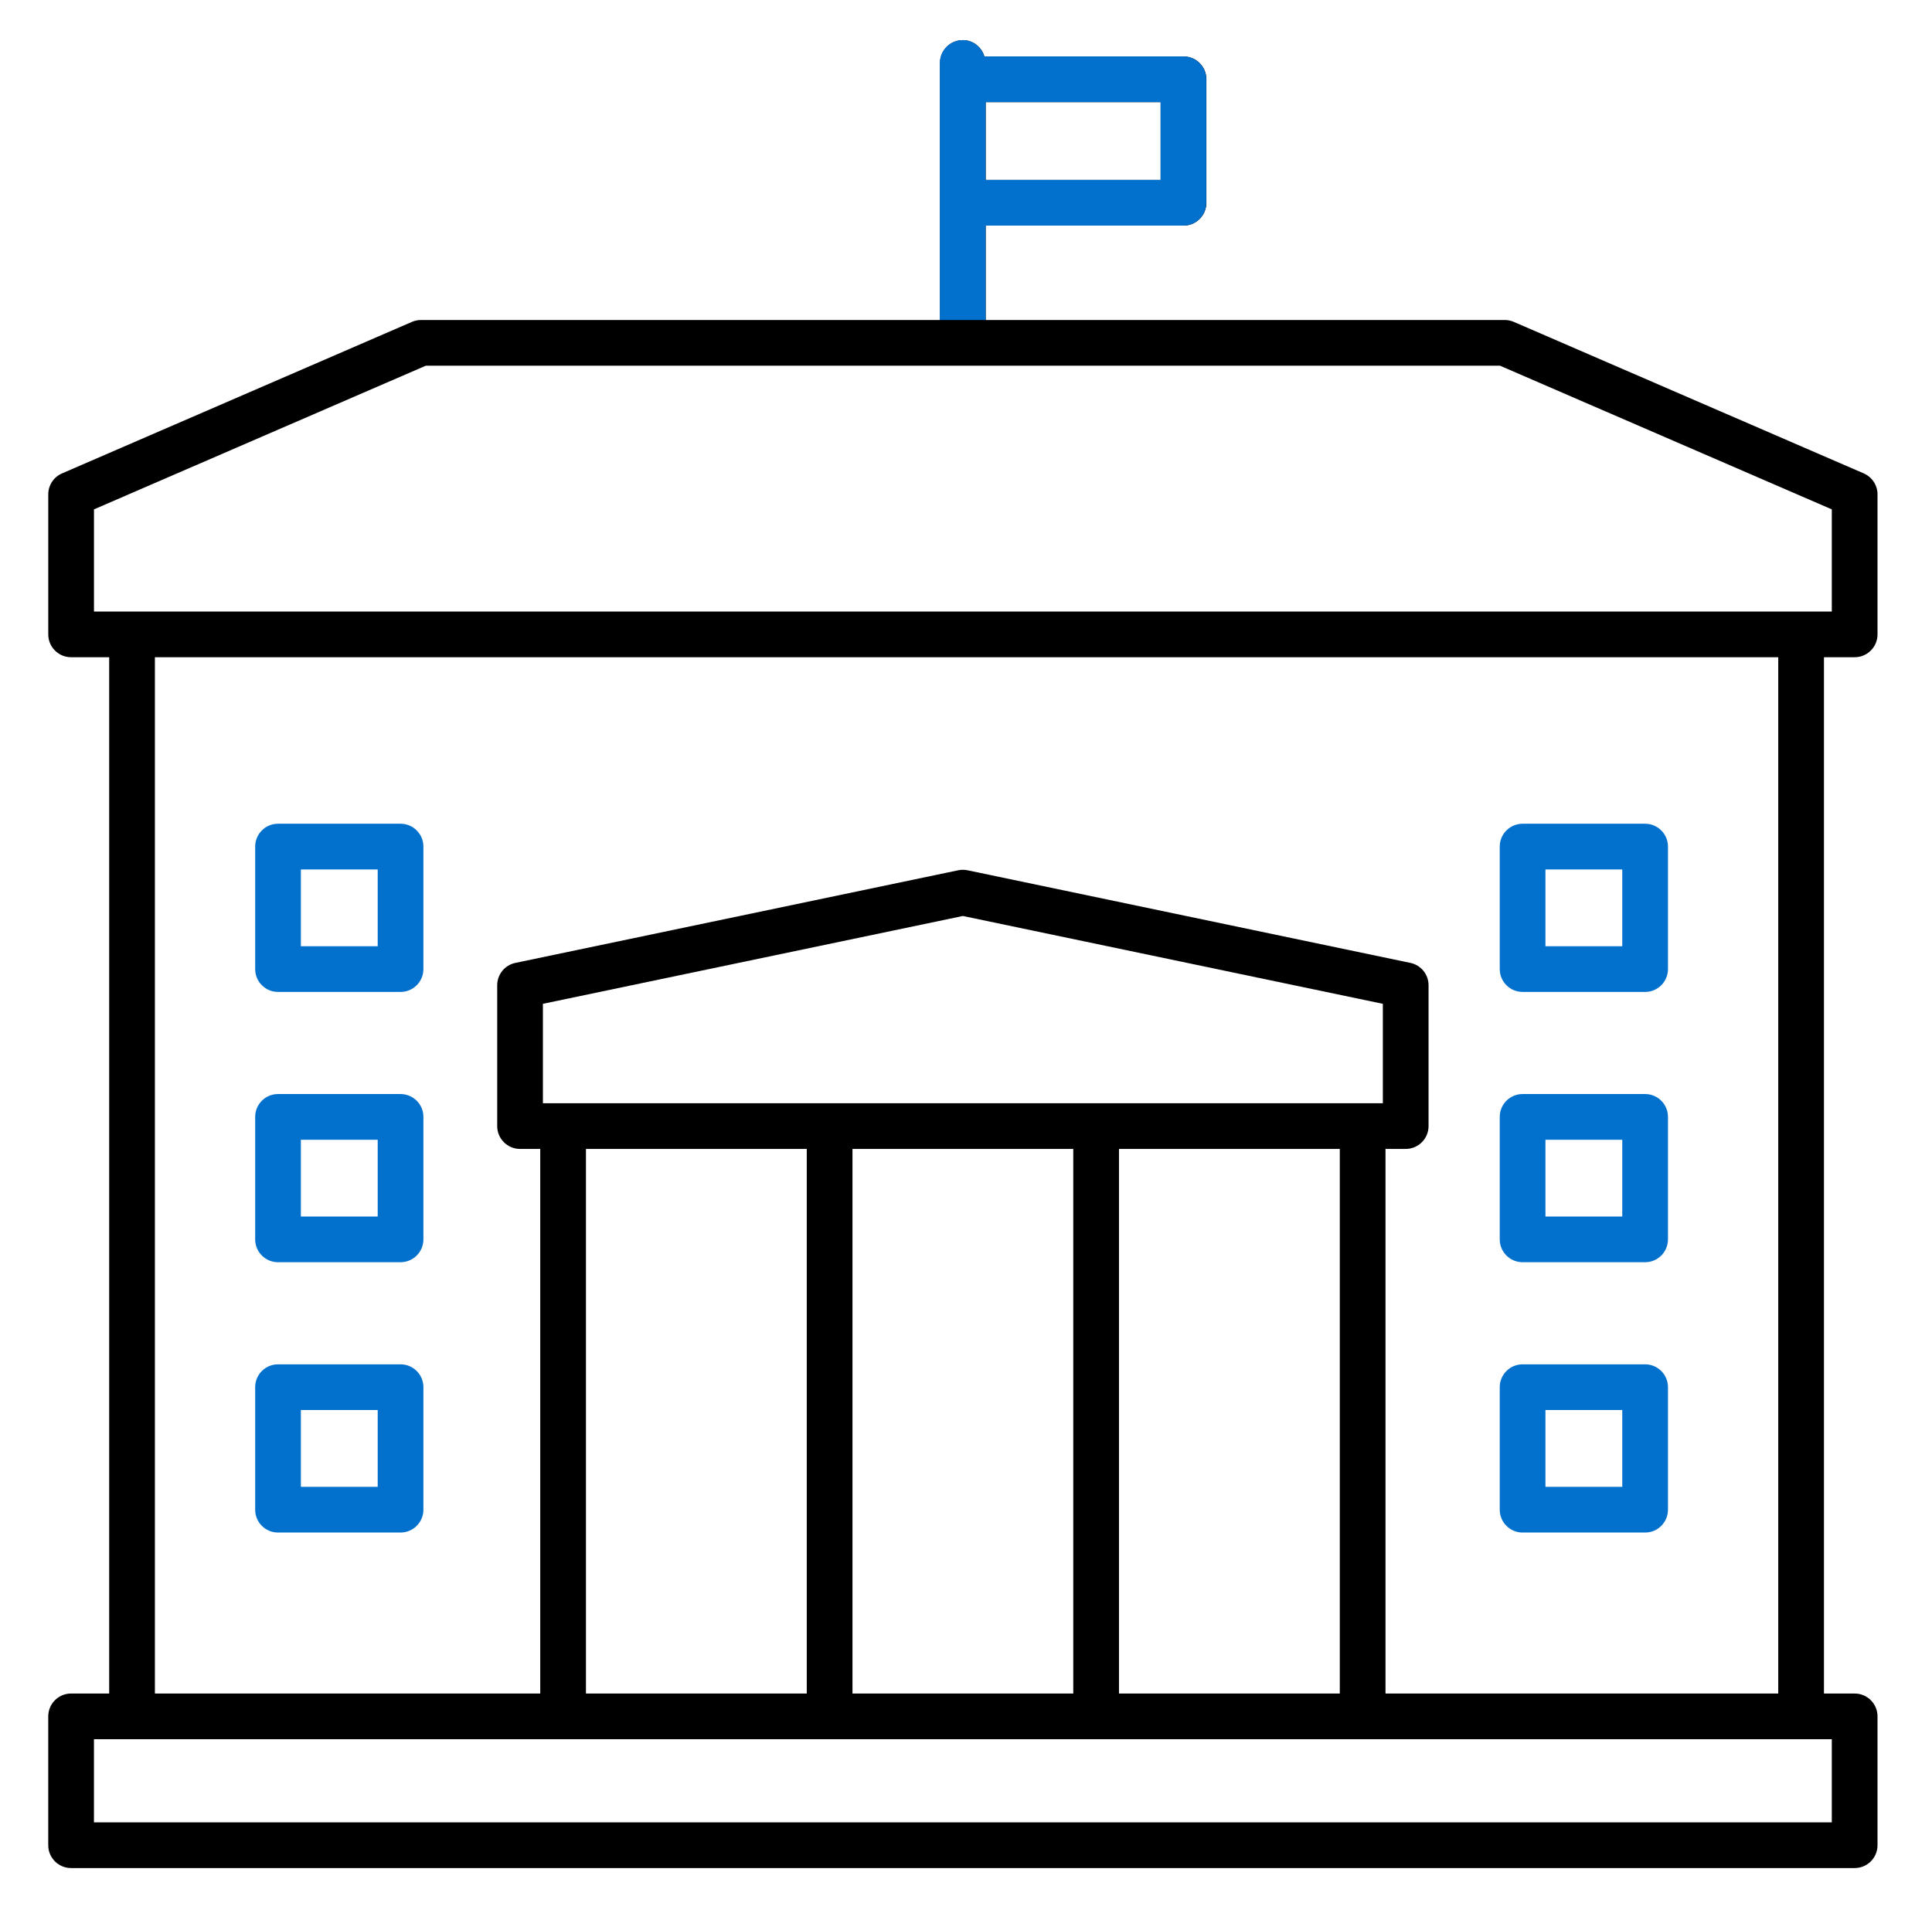<?xml version="1.0" encoding="UTF-8"?> <svg xmlns="http://www.w3.org/2000/svg" width="103" height="102" viewBox="0 0 103 102" fill="none"><path d="M99.361 25.244L80.704 17.164C80.551 17.099 80.386 17.064 80.22 17.064H52.552V12.031H63.097C63.77 12.031 64.316 11.486 64.316 10.812V4.227C64.316 3.554 63.77 3.009 63.097 3.009H52.482C52.33 2.509 51.883 2.139 51.334 2.139C50.661 2.139 50.115 2.684 50.115 3.358V17.064H22.447C22.281 17.064 22.116 17.099 21.963 17.164L3.307 25.244C2.861 25.438 2.573 25.877 2.573 26.362V33.829C2.573 34.502 3.118 35.047 3.791 35.047H5.821V90.307H3.791C3.118 90.307 2.572 90.852 2.572 91.525V98.397C2.572 99.07 3.118 99.615 3.791 99.615H98.876C99.549 99.615 100.095 99.07 100.095 98.397V91.525C100.095 90.852 99.549 90.307 98.876 90.307H97.24V35.047H98.876C99.549 35.047 100.095 34.502 100.095 33.829V26.362C100.095 25.877 99.806 25.438 99.361 25.244ZM61.879 9.594H52.552V5.446H61.879V9.594ZM97.658 97.178H5.009V92.743H97.658V97.178ZM59.656 90.307V61.267H71.428V90.307H59.656ZM57.219 61.267V90.307H45.448V61.267H57.219ZM73.723 58.83H28.944V53.529L51.334 48.845L73.723 53.529V58.83ZM43.011 61.267V90.307H31.239V61.267H43.011ZM94.803 90.307H73.865V61.267H74.941C75.614 61.267 76.16 60.722 76.16 60.048V52.539C76.16 51.962 75.755 51.464 75.191 51.347L51.583 46.408C51.419 46.373 51.248 46.373 51.084 46.408L27.476 51.347C26.912 51.464 26.507 51.962 26.507 52.539V60.048C26.507 60.722 27.053 61.267 27.726 61.267H28.802V90.307H8.258V35.047H94.803V90.307ZM97.658 32.61H5.01V27.162L22.7 19.501H79.968L97.658 27.162V32.61Z" fill="black"></path><path fill-rule="evenodd" clip-rule="evenodd" d="M52.544 17.064V12.031H63.09C63.763 12.031 64.308 11.486 64.308 10.812V4.227C64.308 3.554 63.763 3.009 63.09 3.009H52.474C52.322 2.509 51.875 2.139 51.326 2.139C50.653 2.139 50.107 2.684 50.107 3.358V17.064H52.544ZM52.544 9.594H61.871V5.446H52.544V9.594Z" fill="#0271CE"></path><path d="M14.822 81.723H21.354C22.027 81.723 22.573 81.178 22.573 80.504V73.972C22.573 73.298 22.027 72.753 21.354 72.753H14.822C14.149 72.753 13.604 73.298 13.604 73.972V80.504C13.604 81.178 14.149 81.723 14.822 81.723ZM16.04 75.19H20.136V79.286H16.04V75.19Z" fill="#0271CE"></path><path d="M81.174 81.723H87.706C88.378 81.723 88.924 81.178 88.924 80.504V73.972C88.924 73.298 88.378 72.753 87.706 72.753H81.174C80.501 72.753 79.955 73.298 79.955 73.972V80.504C79.955 81.178 80.501 81.723 81.174 81.723ZM82.392 75.19H86.487V79.286H82.392V75.19Z" fill="#0271CE"></path><path d="M14.822 67.308H21.354C22.027 67.308 22.573 66.763 22.573 66.09V59.558C22.573 58.885 22.027 58.34 21.354 58.34H14.822C14.149 58.34 13.604 58.885 13.604 59.558V66.09C13.604 66.763 14.149 67.308 14.822 67.308ZM16.04 60.777H20.136V64.871H16.04V60.777Z" fill="#0271CE"></path><path d="M81.174 67.308H87.706C88.378 67.308 88.924 66.763 88.924 66.09V59.558C88.924 58.885 88.378 58.34 87.706 58.34H81.174C80.501 58.34 79.955 58.885 79.955 59.558V66.09C79.955 66.763 80.501 67.308 81.174 67.308ZM82.392 60.777H86.487V64.871H82.392V60.777Z" fill="#0271CE"></path><path d="M14.822 52.895H21.354C22.027 52.895 22.573 52.35 22.573 51.676V45.145C22.573 44.471 22.027 43.926 21.354 43.926H14.822C14.149 43.926 13.604 44.471 13.604 45.145V51.676C13.604 52.35 14.149 52.895 14.822 52.895ZM16.04 46.363H20.136V50.458H16.04V46.363Z" fill="#0271CE"></path><path d="M81.174 52.895H87.706C88.378 52.895 88.924 52.35 88.924 51.676V45.145C88.924 44.471 88.378 43.926 87.706 43.926H81.174C80.501 43.926 79.955 44.471 79.955 45.145V51.676C79.955 52.35 80.501 52.895 81.174 52.895ZM82.392 46.363H86.487V50.458H82.392V46.363Z" fill="#0271CE"></path></svg> 